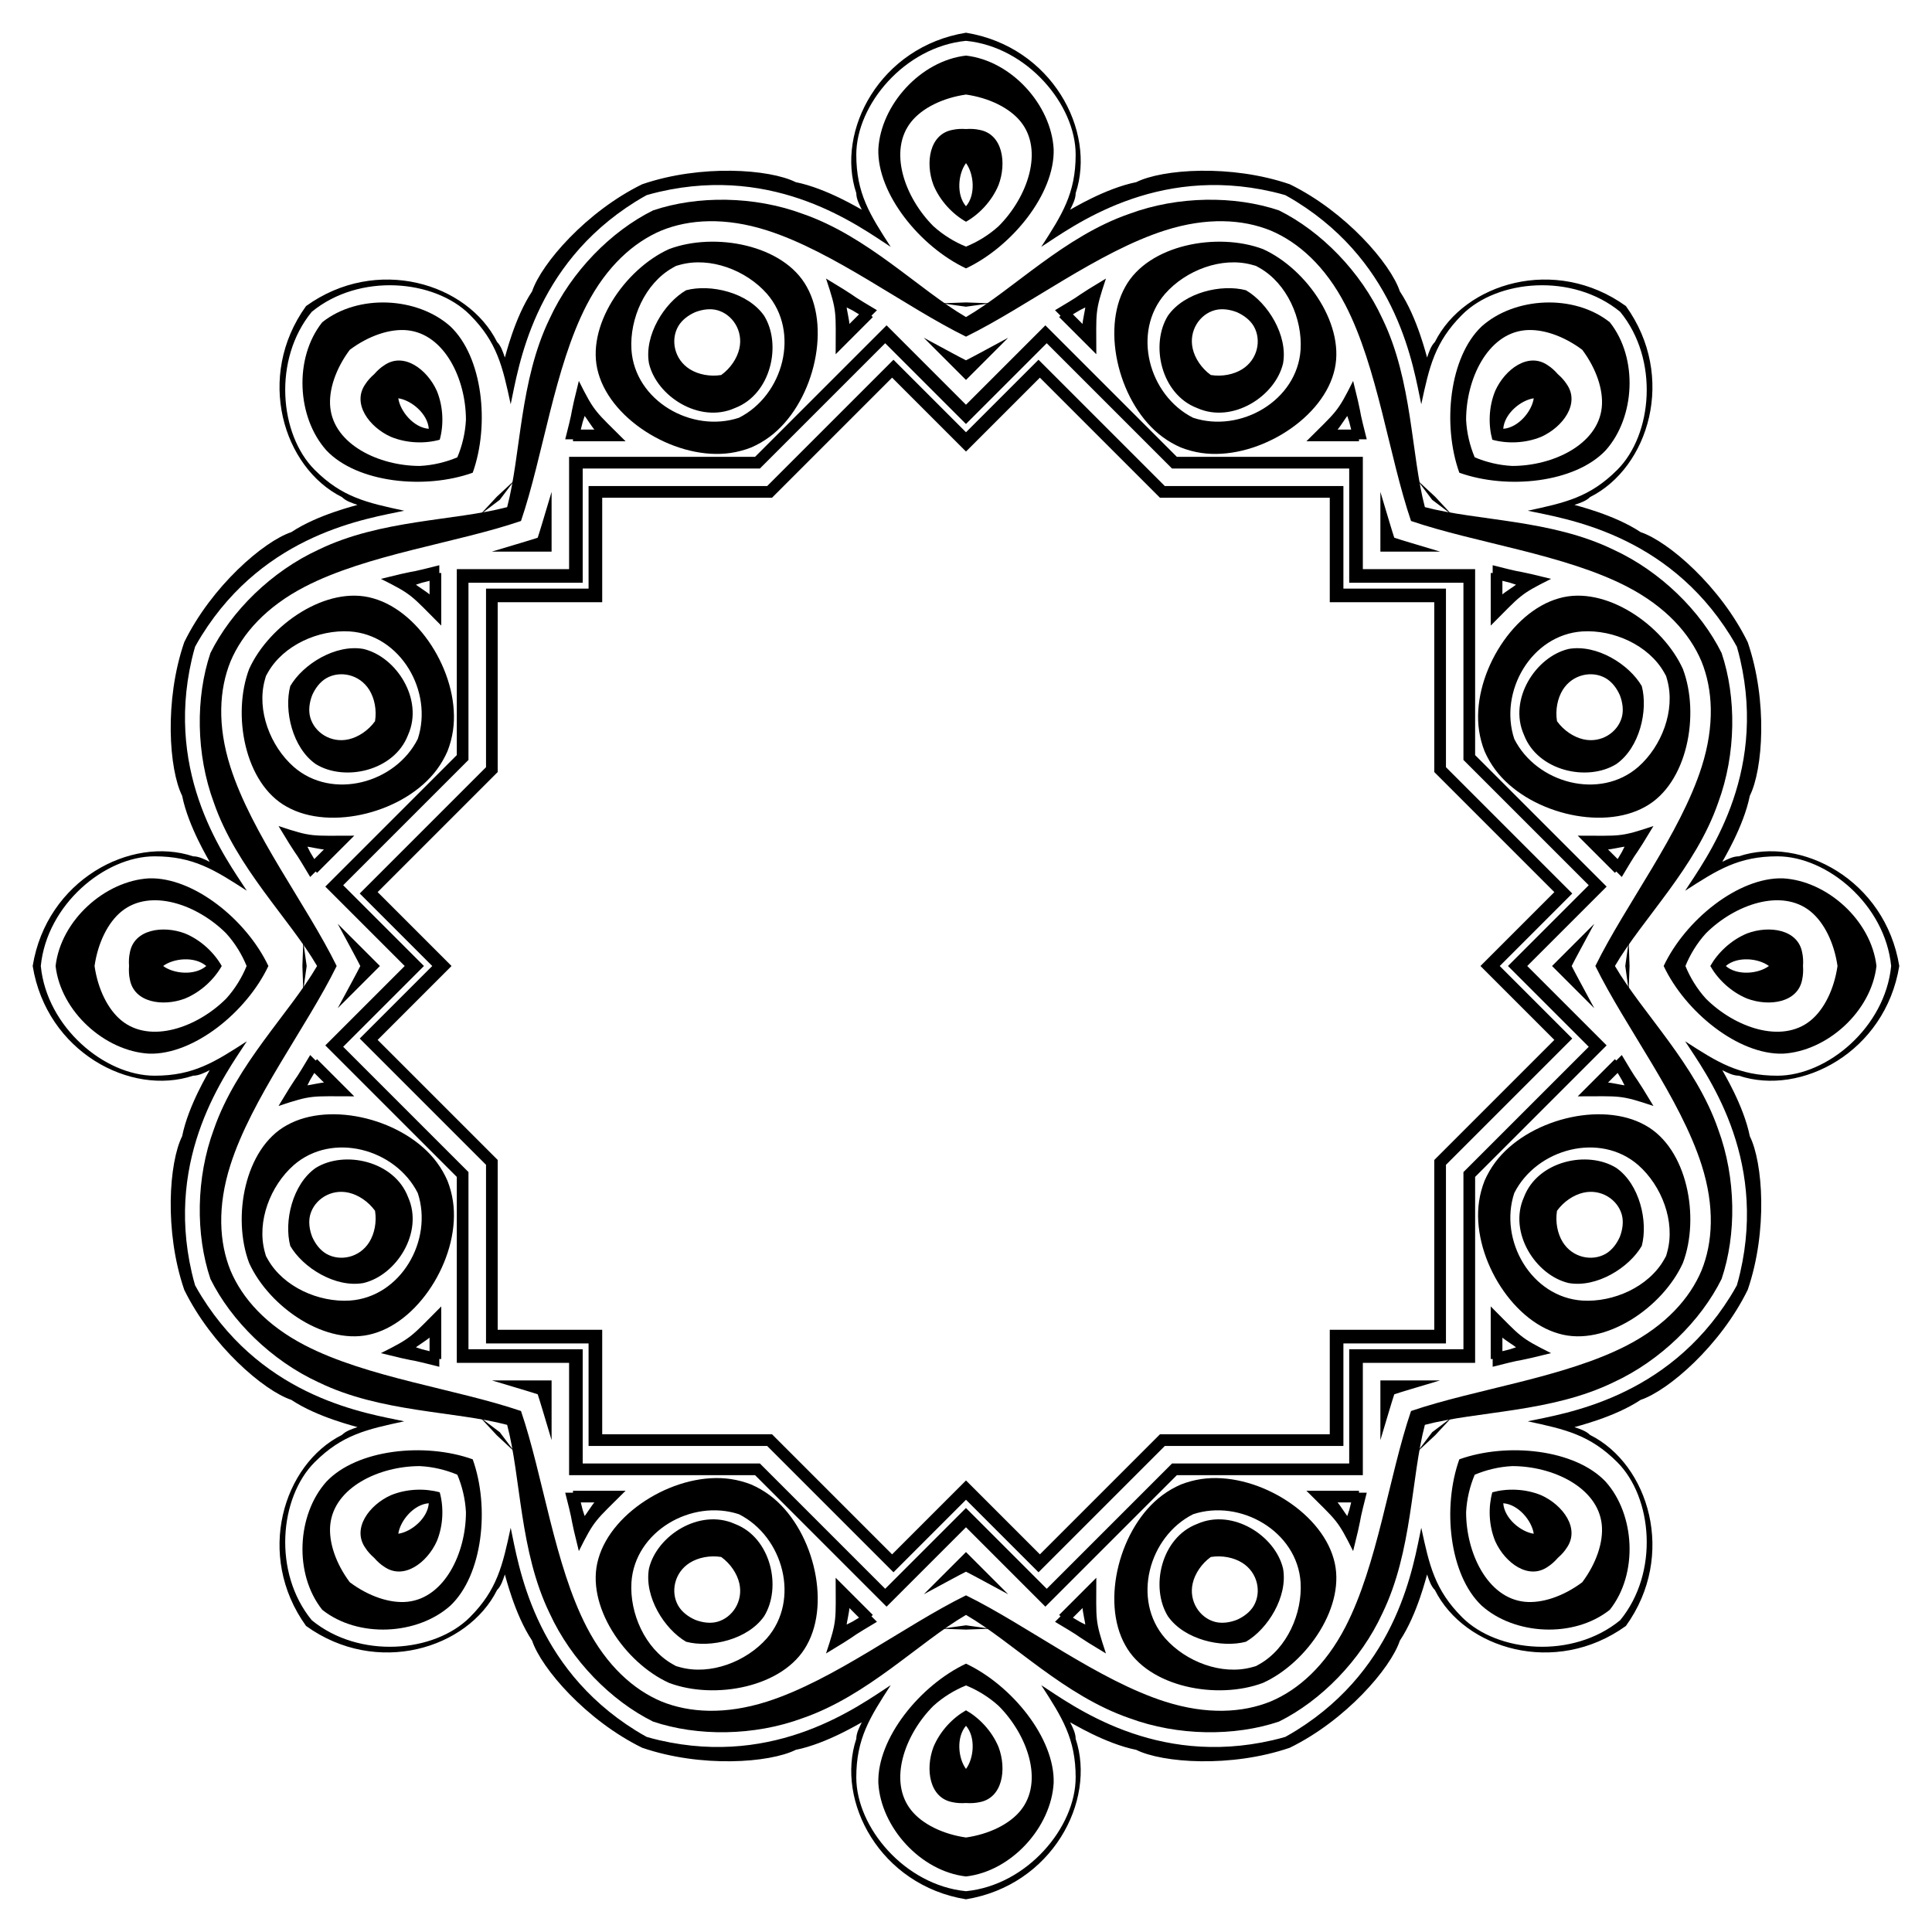 <?xml version="1.0" encoding="UTF-8"?>
<!DOCTYPE svg  PUBLIC '-//W3C//DTD SVG 1.1//EN'  'http://www.w3.org/Graphics/SVG/1.1/DTD/svg11.dtd'>
<svg enable-background="new 0 0 1656.098 1656.098" version="1.1" viewBox="0 0 1656.1 1656.1" xml:space="preserve" xmlns="http://www.w3.org/2000/svg">

	<path d="m1105.6 157.95c47.867 23.416 86.427 68.041 94.344 91.792 15.117 22.676 22.901 55.815 23.365 56.743 1.669-5.007 3.338-10.014 6.676-13.351 25.211-50.421 103.22-74.359 163.74-30.769 43.59 60.517 19.652 138.53-30.769 163.74-3.338 3.338-8.345 5.007-13.351 6.676 0.928 0.464 34.067 8.247 56.743 23.365 23.75 7.917 68.375 46.477 91.792 94.344 17.289 50.405 13.001 109.23 1.805 131.62-5.345 26.724-23.274 55.661-23.602 56.645 4.72-2.36 9.441-4.72 14.161-4.72 53.48-17.827 125.57 20.407 137.54 94.022-11.969 73.615-84.056 111.85-137.54 94.022-4.72 0-9.441-2.36-14.161-4.72 0.328 0.984 18.257 29.921 23.602 56.645 11.196 22.392 15.484 81.213-1.805 131.62-23.417 47.867-68.041 86.427-91.792 94.344-22.676 15.117-55.815 22.901-56.743 23.365 5.007 1.669 10.014 3.338 13.351 6.676 50.421 25.211 74.359 103.22 30.769 163.74-60.517 43.59-138.53 19.652-163.74-30.769-3.338-3.338-5.007-8.345-6.676-13.351-0.464 0.928-8.247 34.067-23.365 56.743-7.917 23.75-46.477 68.375-94.344 91.792-50.405 17.289-109.23 13.001-131.62 1.805-26.724-5.345-55.66-23.274-56.645-23.602 2.36 4.72 4.72 9.441 4.72 14.161 17.827 53.48-20.407 125.57-94.022 137.54-73.615-11.969-111.85-84.056-94.022-137.54 0-4.72 2.36-9.441 4.72-14.161-0.984 0.328-29.921 18.257-56.645 23.602-22.392 11.196-81.213 15.484-131.62-1.805-47.867-23.417-86.427-68.041-94.344-91.792-15.117-22.676-22.901-55.815-23.365-56.743-1.669 5.007-3.338 10.014-6.676 13.351-25.211 50.421-103.22 74.359-163.74 30.769-43.59-60.517-19.652-138.53 30.769-163.74 3.338-3.338 8.345-5.007 13.351-6.676-0.928-0.464-34.067-8.247-56.743-23.365-23.75-7.917-68.375-46.477-91.792-94.344-17.289-50.405-13.001-109.23-1.805-131.62 5.345-26.724 23.274-55.66 23.602-56.645-4.72 2.36-9.441 4.72-14.161 4.72-53.48 17.827-125.57-20.407-137.54-94.022 11.969-73.615 84.056-111.85 137.54-94.022 4.72 0 9.441 2.36 14.161 4.72-0.328-0.984-18.257-29.921-23.602-56.645-11.196-22.392-15.484-81.213 1.805-131.62 23.416-47.867 68.041-86.427 91.792-94.344 22.676-15.117 55.815-22.901 56.743-23.365-5.007-1.669-10.014-3.338-13.351-6.676-50.421-25.211-74.359-103.22-30.769-163.74 60.517-43.59 138.53-19.652 163.74 30.769 3.338 3.338 5.007 8.345 6.676 13.351 0.464-0.928 8.247-34.067 23.365-56.743 7.917-23.75 46.477-68.375 94.344-91.792 50.405-17.289 109.23-13.001 131.62-1.805 26.724 5.345 55.661 23.274 56.645 23.602-2.36-4.72-4.72-9.441-4.72-14.161-17.827-53.48 20.407-125.57 94.022-137.54 73.615 11.969 111.85 84.056 94.022 137.54 0 4.72-2.36 9.441-4.72 14.161 0.984-0.328 29.921-18.257 56.645-23.602 22.392-11.196 81.213-15.484 131.62 1.805zm283.21 109.33c-40.806-33.481-105.18-27.789-135.46 2.491-23.519 23.519-28.153 44.596-35.047 76.77-6.759-31.542-19.127-118.76-106.81-173.57-3.254-2.034-6.505-3.936-9.75-5.706-3.546-1.044-7.19-1.997-10.929-2.86-100.75-23.251-171.18 29.68-198.26 47.204 17.875-27.626 29.503-45.806 29.503-79.067 0-42.823-41.493-92.366-94.022-97.545-52.529 5.179-94.022 54.722-94.022 97.545 0 33.261 11.627 51.441 29.503 79.067-27.082-17.524-97.504-70.455-198.26-47.204-3.739 0.863-7.383 1.816-10.929 2.86-3.246 1.769-6.496 3.672-9.75 5.706-87.684 54.803-100.05 142.03-106.81 173.57-6.894-32.174-11.528-53.251-35.047-76.77-30.281-30.281-94.653-35.973-135.46-2.491-33.481 40.806-27.789 105.18 2.491 135.46 23.519 23.519 44.596 28.153 76.77 35.047-31.542 6.759-118.76 19.127-173.57 106.81-2.034 3.254-3.936 6.504-5.706 9.75-1.044 3.546-1.997 7.19-2.86 10.929-23.251 100.75 29.68 171.18 47.204 198.26-27.626-17.875-45.806-29.503-79.067-29.503-42.823 0-92.366 41.493-97.545 94.022 5.179 52.529 54.722 94.022 97.545 94.022 33.261 0 51.441-11.627 79.067-29.503-17.524 27.082-70.455 97.504-47.204 198.26 0.863 3.739 1.816 7.383 2.86 10.929 1.769 3.246 3.672 6.496 5.706 9.75 54.803 87.684 142.03 100.05 173.57 106.81-32.174 6.894-53.251 11.528-76.77 35.047-30.281 30.281-35.973 94.653-2.491 135.46 40.806 33.481 105.18 27.789 135.46-2.491 23.519-23.519 28.153-44.596 35.047-76.77 6.759 31.542 19.127 118.76 106.81 173.57 3.254 2.034 6.504 3.936 9.75 5.706 3.546 1.044 7.19 1.997 10.929 2.86 100.75 23.251 171.18-29.68 198.26-47.204-17.875 27.626-29.503 45.806-29.503 79.067 0 42.823 41.493 92.366 94.022 97.545 52.529-5.179 94.022-54.722 94.022-97.545 0-33.261-11.627-51.441-29.503-79.067 27.082 17.524 97.504 70.455 198.26 47.204 3.739-0.863 7.383-1.816 10.929-2.86 3.246-1.769 6.496-3.672 9.75-5.706 87.684-54.803 100.05-142.03 106.81-173.57 6.894 32.174 11.528 53.251 35.047 76.77 30.281 30.281 94.653 35.973 135.46 2.491 33.481-40.806 27.789-105.18-2.491-135.46-23.519-23.519-44.596-28.153-76.77-35.047 31.542-6.759 118.76-19.127 173.57-106.81 2.034-3.254 3.936-6.505 5.706-9.75 1.044-3.546 1.997-7.19 2.86-10.929 23.251-100.75-29.68-171.18-47.204-198.26 27.626 17.875 45.806 29.503 79.067 29.503 42.823 0 92.366-41.493 97.545-94.022-5.179-52.529-54.722-94.022-97.545-94.022-33.261 0-51.441 11.627-79.067 29.503 17.524-27.082 70.455-97.504 47.204-198.26-0.863-3.739-1.816-7.383-2.86-10.929-1.769-3.246-3.672-6.496-5.706-9.75-54.803-87.684-142.03-100.05-173.57-106.81 32.174-6.894 53.251-11.528 76.77-35.047 30.28-30.281 35.972-94.654 2.491-135.46zm-205.55 205.55v-51.191c6.869 22.895 9.758 32.836 11.909 39.282 6.446 2.151 16.386 5.04 39.281 11.909h-51.19zm147.14 355.22 36.197-36.197c-11.333 21.046-16.318 30.118-19.355 36.197 3.037 6.079 8.023 15.151 19.355 36.197l-36.197-36.197zm-147.14 355.22h51.191c-22.896 6.869-32.836 9.758-39.281 11.909-2.151 6.446-5.041 16.386-11.909 39.281-1e-3 -2.12-1e-3 -24.781-1e-3 -51.19zm-355.22 147.14 36.197 36.197c-21.046-11.333-30.118-16.318-36.197-19.355-6.079 3.037-15.151 8.023-36.197 19.355l36.197-36.197zm-355.22-147.14v51.191c-6.869-22.896-9.758-32.836-11.909-39.281-6.446-2.151-16.386-5.041-39.282-11.909 2.121-1e-3 24.782-1e-3 51.191-1e-3zm-147.14-355.22-36.197 36.197c11.333-21.046 16.318-30.118 19.355-36.197-3.037-6.079-8.023-15.151-19.355-36.197l36.197 36.197zm147.14-355.22h-51.191c22.895-6.869 32.836-9.758 39.282-11.909 2.151-6.446 5.04-16.386 11.909-39.282v51.191zm355.22-147.14-36.197-36.197c21.046 11.333 30.118 16.318 36.197 19.355 6.079-3.037 15.151-8.023 36.197-19.355l-36.197 36.197zm318.5 42.541h11.682c-2.049-8.196-1.288-5.532-3.338-11.682-0.734 0.734-6.659 9.997-8.344 11.682zm-418.43-90.539 8.261-8.261c-7.245-4.347-4.823-3.001-10.621-5.901 0 1.04 2.36 11.779 2.36 14.162zm-359.89 231.85v-11.682c-8.196 2.049-5.532 1.288-11.682 3.338 0.734 0.734 9.997 6.659 11.682 8.344zm-90.539 418.43-8.261-8.261c-4.347 7.245-3.001 4.823-5.901 10.621 1.04 0 11.779-2.36 14.162-2.36zm231.85 359.89h-11.682c2.049 8.196 1.288 5.532 3.338 11.682 0.734-0.734 6.659-9.997 8.344-11.682zm418.43 90.539-8.261 8.261c7.245 4.347 4.823 3.001 10.621 5.901 0-1.04-2.36-11.779-2.36-14.162zm359.89-231.85v11.682c8.196-2.049 5.532-1.288 11.682-3.338-0.734-0.734-9.997-6.659-11.682-8.344zm90.539-418.43 8.261 8.261c4.347-7.245 3.001-4.823 5.901-10.621-1.04 0-11.779 2.36-14.162 2.36zm-78.856-226.92c-6.15-2.05-3.486-1.289-11.682-3.338v11.682c1.684-1.684 10.947-7.609 11.682-8.344zm-369.22-237.67c-5.798 2.899-3.376 1.554-10.621 5.901l8.261 8.261c0-2.384 2.36-13.123 2.36-14.162zm-429.13 93.017c-2.05 6.15-1.289 3.486-3.338 11.682h11.682c-1.684-1.684-7.609-10.947-8.344-11.682zm-237.67 369.22c2.899 5.798 1.554 3.376 5.901 10.621l8.261-8.261c-2.384 0-13.123-2.36-14.162-2.36zm93.017 429.13c6.15 2.05 3.486 1.289 11.682 3.338v-11.682c-1.684 1.684-10.947 7.609-11.682 8.344zm369.22 237.67c5.798-2.899 3.376-1.554 10.621-5.901l-8.261-8.261c0 2.384-2.36 13.123-2.36 14.162zm429.13-93.017c2.05-6.15 1.289-3.486 3.338-11.682h-11.682c1.684 1.684 7.609 10.947 8.344 11.682zm237.67-369.22c-2.899-5.798-1.554-3.376-5.901-10.621l-8.261 8.261c2.384 0 13.123 2.36 14.162 2.36zm-227.65-552.08h-45.061c26.332-26.332 26.332-24.293 40.054-51.736 7.841 31.363 5.078 23.649 8.344 36.716 1.208 4.831 2.13 8.52 3.338 13.351h-6.676v1.669h1e-3zm-416.72-106.45-31.863 31.863c0-37.239 1.442-35.797-8.261-64.906 27.721 16.633 20.313 13.132 31.863 20.062 4.27 2.562 7.531 4.518 11.801 7.081l-4.72 4.72 1.18 1.18zm-369.94 219.39v45.061c-26.332-26.332-24.293-26.332-51.736-40.054 31.363-7.841 23.649-5.078 36.716-8.345 4.831-1.208 8.52-2.13 13.351-3.338v6.676h1.669zm-106.45 416.72 31.863 31.863c-37.239 0-35.797-1.442-64.906 8.261 16.633-27.721 13.132-20.313 20.062-31.863 2.562-4.27 4.518-7.531 7.081-11.801l4.72 4.72 1.18-1.18zm219.39 369.94h45.061c-26.332 26.332-26.332 24.293-40.054 51.736-7.841-31.363-5.078-23.649-8.345-36.716-1.208-4.831-2.13-8.52-3.338-13.351h6.676v-1.669zm416.72 106.45 31.863-31.863c0 37.239-1.442 35.797 8.261 64.906-27.721-16.633-20.313-13.132-31.863-20.062-4.27-2.562-7.531-4.518-11.801-7.081l4.72-4.72-1.18-1.18zm369.94-219.39v-45.061c26.332 26.332 24.293 26.332 51.736 40.054-31.363 7.841-23.649 5.078-36.716 8.344-4.831 1.208-8.52 2.13-13.351 3.338v-6.676h-1.669v1e-3zm106.45-416.72-31.863-31.863c37.239 0 35.797 1.442 64.906-8.261-16.633 27.721-13.132 20.313-20.062 31.863-2.562 4.27-4.518 7.531-7.081 11.801l-4.72-4.72-1.18 1.18zm-104.78-257v-6.676c4.831 1.208 8.52 2.13 13.351 3.338 13.067 3.267 5.353 0.504 36.716 8.345-27.444 13.722-25.404 13.722-51.736 40.054v-45.061h1.669zm-370.43-220.57-4.72-4.72c4.27-2.562 7.531-4.518 11.801-7.081 11.55-6.93 4.141-3.429 31.863-20.062-9.703 29.109-8.261 27.666-8.261 64.906l-31.863-31.863 1.18-1.18zm-417.9 105.96h-6.676c1.208-4.831 2.13-8.52 3.338-13.351 3.267-13.067 0.504-5.353 8.345-36.716 13.722 27.444 13.722 25.404 40.054 51.736h-45.061v-1.669zm-220.57 370.43-4.72 4.72c-2.562-4.27-4.518-7.531-7.081-11.801-6.93-11.55-3.429-4.141-20.062-31.863 29.109 9.703 27.666 8.261 64.906 8.261l-31.863 31.863-1.18-1.18zm105.96 417.9v6.676c-4.831-1.208-8.52-2.13-13.351-3.338-13.067-3.267-5.353-0.504-36.716-8.344 27.444-13.722 25.404-13.722 51.736-40.054v45.061h-1.669v-1e-3zm370.43 220.57 4.72 4.72c-4.27 2.562-7.531 4.518-11.801 7.081-11.55 6.93-4.141 3.429-31.863 20.062 9.703-29.109 8.261-27.666 8.261-64.906l31.863 31.863-1.18 1.18zm417.9-105.96h6.676c-1.208 4.831-2.13 8.52-3.338 13.351-3.267 13.067-0.504 5.353-8.344 36.716-13.722-27.444-13.722-25.404-40.054-51.736h45.061v1.669h-1e-3zm220.57-370.43 4.72-4.72c2.562 4.27 4.518 7.531 7.081 11.801 6.93 11.55 3.429 4.141 20.062 31.863-29.109-9.703-27.666-8.261-64.906-8.261l31.863-31.863 1.18 1.18zm-157.82-480.66c-3.895-5.168-8.102-10.762-12.687-16.807 5.655 5.236 10.721 9.956 15.281 14.214 4.258 4.559 8.978 9.625 14.214 15.281-6.046-4.587-11.64-8.794-16.808-12.688zm165.53 399.62c0.901-6.408 1.881-13.339 2.913-20.856 0.296 7.702 0.541 14.621 0.754 20.856-0.213 6.234-0.458 13.154-0.754 20.856-1.032-7.517-2.013-14.448-2.913-20.856zm-165.53 399.62c5.168-3.895 10.762-8.102 16.807-12.687-5.236 5.655-9.956 10.721-14.214 15.281-4.559 4.258-9.625 8.978-15.281 14.214 4.587-6.046 8.794-11.64 12.688-16.808zm-399.62 165.53c6.408 0.901 13.339 1.881 20.856 2.913-7.702 0.296-14.621 0.541-20.856 0.754-6.234-0.213-13.154-0.458-20.856-0.754 7.517-1.032 14.448-2.013 20.856-2.913zm-399.62-165.53c3.894 5.168 8.102 10.762 12.687 16.807-5.655-5.236-10.721-9.956-15.281-14.214-4.258-4.559-8.978-9.625-14.214-15.281 6.046 4.587 11.64 8.794 16.808 12.688zm-165.53-399.62c-0.901 6.408-1.882 13.339-2.913 20.856-0.296-7.702-0.541-14.621-0.754-20.856 0.213-6.234 0.458-13.154 0.754-20.856 1.031 7.517 2.012 14.448 2.913 20.856zm165.53-399.62c-5.168 3.894-10.762 8.102-16.807 12.687 5.236-5.655 9.956-10.721 14.214-15.281 4.559-4.258 9.625-8.978 15.281-14.214-4.587 6.046-8.794 11.64-12.688 16.808zm399.62-165.53c-6.408-0.901-13.339-1.882-20.856-2.913 7.702-0.296 14.621-0.541 20.856-0.754 6.234 0.213 13.154 0.458 20.856 0.754-7.517 1.031-14.448 2.012-20.856 2.913z"/>
	<path d="m1008.8 391.6h159.42v96.251h96.251v159.42l112.72 112.72-68.06 68.06 68.06 68.06-112.72 112.72v159.42h-96.251v96.251h-159.42l-112.72 112.72-68.06-68.06-68.06 68.06-112.72-112.72h-159.42v-96.251h-96.251v-159.42l-112.72-112.72 68.06-68.06-68.06-68.06 112.72-112.72v-159.42h96.251v-96.251h159.42l112.72-112.72 68.06 68.06 68.06-68.06 112.72 112.72zm147.73 107.93v-97.92h-151.88l-107.4-107.4-69.24 69.24-69.24-69.24-107.4 107.4h-151.88v97.92h-97.92v151.88l-107.4 107.4 69.24 69.24-69.24 69.24 107.4 107.4v151.88h97.92v97.92h151.88l107.4 107.4 69.24-69.24 69.24 69.24 107.4-107.4h151.88v-97.92h97.92v-151.88l107.4-107.4-69.24-69.24 69.24-69.24-107.4-107.4v-151.88h-97.92z"/>
	<path d="m1575.1 828.05c-2.876-19.87-11.437-37.316-23.175-46.818-24.782-20.062-64.906-5.901-89.688 18.882-7.646 8.451-13.509 18.138-17.493 27.937 3.984 9.798 9.847 19.485 17.493 27.936 24.782 24.782 64.906 38.943 89.688 18.882 11.738-9.503 20.299-26.949 23.175-46.819zm-58.802 0c-8.973-6.715-27.101-8.525-36.964 0 9.863 8.525 27.991 6.715 36.964 0zm-50.226 0c6.21-11.007 17.422-22.112 31.567-27.937 18.882-7.081 43.664-3.54 47.204 16.521 0.761 3.424 0.97 7.276 0.691 11.415 0.279 4.139 0.07 7.991-0.691 11.415-3.54 20.062-28.322 23.602-47.204 16.521-14.145-5.823-25.357-16.928-31.567-27.935zm-39.992 0c18.674-39.493 64.055-76.232 102.24-75.141 37.848 2.103 75.695 36.05 80.167 75.141-4.472 39.091-42.32 73.038-80.167 75.141-38.189 1.091-83.569-35.648-102.24-75.141z"/>
	<path d="m1356.3 1356.3c12.017-16.084 18.299-34.473 16.718-49.493-3.338-31.709-41.723-50.068-76.77-50.068-11.383 0.569-22.378 3.273-32.124 7.385-4.111 9.746-6.815 20.741-7.385 32.124 0 35.047 18.358 73.432 50.068 76.77 15.02 1.581 33.409-4.701 49.493-16.718zm-41.579-41.579c-1.597-11.093-13.135-25.191-26.137-26.137 0.946 13.002 15.044 24.54 26.137 26.137zm-35.515-35.515c12.175-3.392 27.955-3.316 42.076 2.567 18.358 8.345 33.378 28.372 21.696 45.061-1.883 2.959-4.459 5.831-7.583 8.56-2.729 3.123-5.602 5.7-8.56 7.583-16.689 11.682-36.716-3.338-45.061-21.696-5.884-14.12-5.96-29.9-2.568-42.075zm-28.279-28.279c41.13-14.721 99.198-8.61 125.43 19.164 25.276 28.249 28.034 79.016 3.554 109.82-30.803 24.479-81.57 21.721-109.82-3.554-27.775-26.232-33.885-84.299-19.164-125.43z"/>
	<path d="m828.05 1575.1c19.87-2.876 37.316-11.437 46.818-23.175 20.062-24.782 5.901-64.906-18.882-89.688-8.451-7.646-18.138-13.509-27.936-17.493-9.799 3.984-19.485 9.847-27.937 17.493-24.782 24.782-38.943 64.906-18.882 89.688 9.503 11.738 26.949 20.299 46.819 23.175zm0-58.802c6.715-8.973 8.525-27.101 0-36.964-8.525 9.863-6.715 27.991 0 36.964zm0-50.226c11.007 6.21 22.112 17.422 27.936 31.567 7.081 18.882 3.54 43.664-16.521 47.204-3.424 0.761-7.276 0.97-11.415 0.691-4.139 0.279-7.991 0.07-11.415-0.691-20.062-3.54-23.602-28.322-16.521-47.204 5.824-14.145 16.929-25.357 27.936-31.567zm0-39.992c39.493 18.674 76.232 64.055 75.141 102.24-2.103 37.848-36.05 75.695-75.141 80.167-39.091-4.472-73.038-42.32-75.141-80.167-1.091-38.189 35.648-83.569 75.141-102.24z"/>
	<path d="m299.84 1356.3c16.084 12.017 34.473 18.299 49.493 16.718 31.709-3.338 50.068-41.723 50.068-76.77-0.569-11.383-3.273-22.378-7.384-32.124-9.746-4.111-20.741-6.815-32.124-7.385-35.047 0-73.432 18.358-76.77 50.068-1.582 15.02 4.7 33.409 16.717 49.493zm41.579-41.579c11.093-1.597 25.191-13.135 26.138-26.137-13.003 0.946-24.541 15.044-26.138 26.137zm35.515-35.515c3.392 12.175 3.316 27.955-2.567 42.076-8.345 18.358-28.372 33.378-45.061 21.696-2.959-1.883-5.831-4.459-8.56-7.583-3.123-2.729-5.7-5.602-7.583-8.56-11.682-16.689 3.338-36.716 21.696-45.061 14.12-5.884 29.9-5.96 42.075-2.568zm28.279-28.279c14.721 41.13 8.611 99.198-19.164 125.43-28.249 25.276-79.016 28.034-109.82 3.554-24.479-30.803-21.721-81.57 3.554-109.82 26.232-27.775 84.299-33.885 125.43-19.164z"/>
	<path d="m81.044 828.05c2.876 19.87 11.437 37.316 23.175 46.818 24.782 20.062 64.906 5.901 89.688-18.882 7.646-8.451 13.509-18.138 17.493-27.936-3.985-9.799-9.847-19.485-17.493-27.937-24.782-24.782-64.906-38.943-89.688-18.882-11.738 9.503-20.299 26.949-23.175 46.819zm58.802 0c8.973 6.715 27.101 8.525 36.964 0-9.863-8.525-27.991-6.715-36.964 0zm50.226 0c-6.21 11.007-17.422 22.112-31.567 27.936-18.882 7.081-43.664 3.54-47.204-16.521-0.761-3.424-0.97-7.276-0.691-11.415-0.279-4.139-0.07-7.991 0.691-11.415 3.54-20.062 28.322-23.602 47.204-16.521 14.145 5.824 25.357 16.929 31.567 27.936zm39.992 0c-18.674 39.493-64.055 76.232-102.24 75.141-37.848-2.103-75.695-36.05-80.167-75.141 4.472-39.091 42.32-73.038 80.167-75.141 38.189-1.091 83.569 35.648 102.24 75.141z"/>
	<path d="m299.84 299.84c-12.017 16.084-18.299 34.473-16.718 49.493 3.338 31.709 41.723 50.068 76.77 50.068 11.383-0.569 22.378-3.273 32.124-7.384 4.111-9.746 6.815-20.741 7.384-32.124 0-35.047-18.358-73.432-50.068-76.77-15.019-1.582-33.408 4.7-49.492 16.717zm41.579 41.579c1.597 11.093 13.135 25.191 26.138 26.138-0.947-13.003-15.045-24.541-26.138-26.138zm35.515 35.515c-12.174 3.392-27.955 3.316-42.076-2.567-18.358-8.345-33.378-28.372-21.696-45.061 1.883-2.959 4.459-5.831 7.583-8.56 2.73-3.123 5.602-5.7 8.56-7.583 16.689-11.682 36.716 3.338 45.061 21.696 5.884 14.12 5.96 29.9 2.568 42.075zm28.279 28.279c-41.13 14.721-99.197 8.611-125.43-19.164-25.276-28.249-28.034-79.016-3.554-109.82 30.804-24.479 81.57-21.721 109.82 3.554 27.775 26.232 33.885 84.299 19.164 125.43z"/>
	<path d="m828.05 81.044c-19.87 2.876-37.316 11.437-46.818 23.175-20.062 24.782-5.901 64.906 18.882 89.688 8.451 7.646 18.138 13.509 27.937 17.493 9.798-3.985 19.485-9.847 27.936-17.493 24.782-24.782 38.943-64.906 18.882-89.688-9.503-11.738-26.949-20.299-46.819-23.175zm0 58.802c-6.715 8.973-8.525 27.101 0 36.964 8.525-9.863 6.715-27.991 0-36.964zm0 50.226c-11.007-6.21-22.112-17.422-27.937-31.567-7.081-18.882-3.54-43.664 16.521-47.204 3.424-0.761 7.276-0.97 11.415-0.691 4.139-0.279 7.991-0.07 11.415 0.691 20.062 3.54 23.602 28.322 16.521 47.204-5.823 14.145-16.928 25.357-27.935 31.567zm0 39.992c-39.493-18.674-76.232-64.055-75.141-102.24 2.103-37.848 36.05-75.695 75.141-80.167 39.091 4.472 73.038 42.32 75.141 80.167 1.091 38.189-35.648 83.569-75.141 102.24z"/>
	<path d="m1356.3 299.84c-16.084-12.017-34.473-18.299-49.493-16.718-31.709 3.338-50.068 41.723-50.068 76.77 0.569 11.383 3.273 22.378 7.385 32.124 9.746 4.111 20.741 6.815 32.124 7.384 35.047 0 73.432-18.358 76.77-50.068 1.581-15.019-4.701-33.408-16.718-49.492zm-41.579 41.579c-11.093 1.597-25.191 13.135-26.137 26.138 13.002-0.947 24.54-15.045 26.137-26.138zm-35.515 35.515c-3.392-12.174-3.316-27.955 2.567-42.076 8.345-18.358 28.372-33.378 45.061-21.696 2.959 1.883 5.831 4.459 8.56 7.583 3.123 2.73 5.7 5.602 7.583 8.56 11.682 16.689-3.338 36.716-21.696 45.061-14.12 5.884-29.9 5.96-42.075 2.568zm-28.279 28.279c-14.721-41.13-8.61-99.197 19.164-125.43 28.249-25.276 79.016-28.034 109.82-3.554 24.479 30.804 21.721 81.57-3.554 109.82-26.232 27.775-84.299 33.885-125.43 19.164z"/>
	<path d="m1068 248.79c18.651 10.856 36.093 38.584 31.838 62.696-6.676 28.372-43.392 51.736-73.432 38.385-0.077-0.036-0.153-0.072-0.23-0.109-0.08-0.028-0.16-0.057-0.24-0.085-30.683-11.801-40.124-54.285-24.782-79.067 14.041-20.058 45.982-27.332 66.846-21.82zm-479.87 0c20.864-5.512 52.805 1.761 66.846 21.82 15.341 24.782 5.901 67.266-24.782 79.067-0.08 0.029-0.16 0.057-0.24 0.085-0.077 0.037-0.153 0.073-0.23 0.109-30.041 13.351-66.757-10.013-73.432-38.385-4.255-24.111 13.187-51.84 31.838-62.696zm-339.32 339.32c10.856-18.651 38.584-36.093 62.696-31.838 28.372 6.676 51.736 43.392 38.385 73.432-0.036 0.077-0.072 0.153-0.109 0.23-0.028 0.08-0.057 0.16-0.085 0.24-11.801 30.683-54.285 40.123-79.067 24.782-20.058-14.041-27.332-45.982-21.82-66.846zm0 479.87c-5.512-20.864 1.761-52.805 21.82-66.846 24.782-15.341 67.266-5.901 79.067 24.782 0.029 0.08 0.057 0.16 0.085 0.24 0.037 0.077 0.073 0.153 0.109 0.23 13.351 30.041-10.013 66.757-38.385 73.432-24.111 4.256-51.84-13.187-62.696-31.838zm339.32 339.32c-18.651-10.856-36.093-38.584-31.838-62.696 6.676-28.372 43.392-51.736 73.432-38.385 0.077 0.036 0.153 0.073 0.23 0.109 0.08 0.028 0.16 0.057 0.24 0.085 30.683 11.801 40.123 54.285 24.782 79.067-14.041 20.058-45.982 27.332-66.846 21.82zm479.87 0c-20.864 5.512-52.805-1.761-66.846-21.82-15.341-24.782-5.901-67.266 24.782-79.067 0.08-0.029 0.16-0.057 0.24-0.085 0.077-0.037 0.153-0.073 0.23-0.109 30.041-13.351 66.757 10.014 73.432 38.385 4.256 24.112-13.187 51.84-31.838 62.696zm339.32-339.32c-10.856 18.651-38.584 36.093-62.696 31.838-28.372-6.676-51.736-43.392-38.385-73.432 0.036-0.077 0.073-0.153 0.109-0.23 0.028-0.08 0.057-0.16 0.085-0.24 11.801-30.683 54.285-40.124 79.067-24.782 20.058 14.041 27.332 45.982 21.82 66.846zm0-479.87c5.512 20.864-1.761 52.805-21.82 66.846-24.782 15.341-67.266 5.901-79.067-24.782-0.029-0.08-0.057-0.16-0.085-0.24-0.037-0.077-0.073-0.153-0.109-0.23-13.351-30.041 10.014-66.757 38.385-73.432 24.112-4.255 51.84 13.187 62.696 31.838zm-324.71-374.59c37.94 17.17 72.189 66.649 60.621 106.31-11.682 41.723-68.426 75.101-113.49 68.426-6.058-0.898-11.936-2.489-17.567-4.697-5.543-2.421-10.825-5.451-15.743-9.1-36.583-27.142-53.105-90.868-31.863-128.63 19.865-36.225 79.07-46.994 118.04-32.308zm-509.09 0c38.968-14.686 98.173-3.917 118.04 32.307 21.242 37.763 4.72 101.49-31.863 128.63-4.919 3.649-10.2 6.68-15.743 9.1-5.631 2.208-11.509 3.8-17.567 4.697-45.061 6.676-101.8-26.703-113.49-68.426-11.568-39.66 22.681-89.139 60.621-106.31zm-359.98 359.98c17.17-37.94 66.649-72.189 106.31-60.621 41.723 11.682 75.101 68.426 68.426 113.49-0.898 6.058-2.489 11.936-4.697 17.567-2.421 5.543-5.451 10.825-9.1 15.743-27.142 36.583-90.868 53.105-128.63 31.863-36.225-19.865-46.994-79.07-32.308-118.04zm0 509.09c-14.686-38.968-3.917-98.173 32.307-118.04 37.763-21.242 101.49-4.72 128.63 31.863 3.649 4.919 6.68 10.2 9.1 15.743 2.208 5.631 3.8 11.509 4.697 17.567 6.676 45.061-26.703 101.8-68.426 113.49-39.66 11.568-89.139-22.681-106.31-60.621zm359.98 359.98c-37.94-17.17-72.189-66.649-60.621-106.31 11.682-41.723 68.426-75.101 113.49-68.426 6.058 0.898 11.936 2.489 17.567 4.697 5.543 2.421 10.825 5.451 15.743 9.1 36.583 27.142 53.105 90.868 31.863 128.63-19.865 36.225-79.07 46.994-118.04 32.308zm509.09 0c-38.968 14.686-98.173 3.917-118.04-32.307-21.242-37.763-4.72-101.49 31.863-128.63 4.919-3.649 10.2-6.68 15.743-9.1 5.631-2.208 11.509-3.8 17.567-4.697 45.061-6.676 101.8 26.703 113.49 68.426 11.568 39.66-22.681 89.139-60.621 106.31zm359.98-359.98c-17.17 37.94-66.649 72.189-106.31 60.621-41.723-11.682-75.101-68.426-68.426-113.49 0.898-6.058 2.489-11.936 4.697-17.567 2.421-5.543 5.451-10.825 9.1-15.743 27.142-36.583 90.868-53.105 128.63-31.863 36.225 19.865 46.994 79.07 32.308 118.04zm0-509.09c14.686 38.968 3.917 98.173-32.307 118.04-37.763 21.242-101.49 4.72-128.63-31.863-3.649-4.919-6.68-10.2-9.1-15.743-2.208-5.631-3.8-11.509-4.697-17.567-6.676-45.061 26.703-101.8 68.426-113.49 39.66-11.568 89.139 22.681 106.31 60.621zm-346.25-393.14c35.899 17.783 70.083 52.414 88.61 92.737 25.886 53.21 24.509 116.33 36.447 161.61 45.274 11.938 108.4 10.561 161.61 36.447 40.324 18.527 74.954 52.711 92.737 88.61 12.81 37.959 12.494 86.618-2.918 128.23-19.321 55.93-64.93 99.591-88.502 140.05 23.572 40.455 69.181 84.117 88.502 140.05 15.412 41.614 15.728 90.273 2.918 128.23-17.783 35.899-52.413 70.083-92.737 88.61-53.21 25.886-116.33 24.509-161.61 36.447-11.938 45.274-10.561 108.4-36.447 161.61-18.527 40.324-52.711 74.954-88.61 92.737-37.959 12.81-86.618 12.494-128.23-2.918-55.93-19.321-99.591-64.93-140.05-88.502-40.455 23.572-84.117 69.181-140.05 88.502-41.614 15.412-90.273 15.728-128.23 2.918-35.899-17.783-70.083-52.413-88.61-92.737-25.886-53.21-24.509-116.33-36.447-161.61-45.274-11.938-108.4-10.561-161.61-36.447-40.324-18.527-74.954-52.711-92.737-88.61-12.81-37.959-12.494-86.618 2.918-128.23 19.321-55.93 64.93-99.591 88.502-140.05-23.572-40.455-69.181-84.117-88.502-140.05-15.413-41.614-15.728-90.273-2.918-128.23 17.783-35.899 52.414-70.083 92.737-88.61 53.21-25.886 116.33-24.509 161.61-36.447 11.938-45.274 10.561-108.4 36.447-161.61 18.527-40.324 52.711-74.954 88.61-92.737 37.959-12.81 86.618-12.494 128.23 2.918 55.93 19.321 99.591 64.93 140.05 88.502 40.455-23.572 84.117-69.181 140.05-88.502 41.614-15.412 90.273-15.728 128.23-2.918zm113.19 266.22c-18.937-55.528-28.616-131.66-56.287-185.16-17.153-33.162-40.156-53.717-64.047-63.803-24.025-9.761-54.825-11.492-90.403-0.172-57.394 18.262-118.08 65.253-170.73 91.127-52.654-25.874-113.34-72.865-170.73-91.127-35.578-11.32-66.378-9.589-90.403 0.172-23.89 10.086-46.894 30.641-64.046 63.803-27.671 53.497-37.35 129.63-56.287 185.16-55.528 18.937-131.66 28.616-185.16 56.287-33.162 17.153-53.717 40.156-63.803 64.046-9.761 24.025-11.492 54.825-0.172 90.403 18.262 57.394 65.253 118.08 91.127 170.73-25.874 52.654-72.865 113.34-91.127 170.73-11.32 35.578-9.589 66.378 0.172 90.403 10.086 23.89 30.641 46.894 63.803 64.047 53.497 27.671 129.63 37.35 185.16 56.287 18.937 55.528 28.616 131.66 56.287 185.16 17.153 33.162 40.156 53.717 64.046 63.803 24.025 9.761 54.825 11.492 90.403 0.172 57.394-18.262 118.08-65.253 170.73-91.127 52.654 25.874 113.34 72.865 170.73 91.127 35.578 11.32 66.378 9.589 90.403-0.172 23.89-10.086 46.894-30.641 64.047-63.803 27.671-53.497 37.35-129.63 56.287-185.16 55.528-18.937 131.66-28.616 185.16-56.287 33.162-17.153 53.717-40.156 63.803-64.047 9.761-24.025 11.492-54.825 0.172-90.403-18.262-57.394-65.253-118.08-91.127-170.73 25.874-52.654 72.865-113.34 91.127-170.73 11.32-35.578 9.589-66.378-0.172-90.403-10.086-23.89-30.641-46.894-63.803-64.046-53.497-27.671-129.63-37.35-185.16-56.287zm-186.81-88.478c40.486 13.374 89.223-14.602 92.136-58.296 1.669-26.703-11.682-56.743-35.047-70.095-1.036-0.637-2.094-1.229-3.172-1.776-1.149-0.376-2.316-0.706-3.499-0.987-25.962-7.081-56.645 4.72-74.346 24.782-28.837 32.956-14.157 87.201 23.928 106.37zm-389.31 0c38.085-19.171 52.765-73.415 23.928-106.37-17.702-20.062-48.384-31.863-74.346-24.782-1.183 0.282-2.35 0.612-3.499 0.987-1.078 0.547-2.137 1.139-3.172 1.776-23.365 13.351-36.716 43.392-35.047 70.095 2.912 43.694 51.65 71.67 92.136 58.296zm-275.29 275.29c13.374-40.486-14.602-89.223-58.296-92.136-26.703-1.669-56.743 11.682-70.095 35.047-0.637 1.036-1.229 2.094-1.776 3.172-0.376 1.149-0.706 2.316-0.987 3.499-7.081 25.962 4.72 56.645 24.782 74.346 32.956 28.837 87.201 14.157 106.37-23.928zm0 389.31c-19.171-38.085-73.415-52.765-106.37-23.928-20.062 17.702-31.863 48.384-24.782 74.346 0.282 1.183 0.612 2.35 0.987 3.499 0.547 1.078 1.139 2.137 1.776 3.172 13.351 23.365 43.392 36.716 70.095 35.047 43.694-2.912 71.67-51.65 58.296-92.136zm275.29 275.29c-40.486-13.374-89.223 14.602-92.136 58.296-1.669 26.703 11.682 56.743 35.047 70.095 1.036 0.637 2.094 1.229 3.172 1.776 1.149 0.376 2.316 0.706 3.499 0.987 25.962 7.081 56.645-4.72 74.346-24.782 28.837-32.957 14.157-87.202-23.928-106.37zm389.31 0c-38.085 19.171-52.765 73.416-23.928 106.37 17.702 20.062 48.384 31.863 74.346 24.782 1.183-0.282 2.35-0.612 3.499-0.987 1.078-0.547 2.137-1.139 3.172-1.776 23.365-13.351 36.716-43.392 35.047-70.095-2.912-43.695-51.65-71.671-92.136-58.296zm275.29-275.29c-13.374 40.486 14.602 89.223 58.296 92.136 26.703 1.669 56.743-11.682 70.095-35.047 0.637-1.036 1.229-2.094 1.776-3.172 0.376-1.149 0.706-2.316 0.987-3.499 7.081-25.962-4.72-56.645-24.782-74.346-32.957-28.837-87.202-14.157-106.37 23.928zm0-389.31c19.171 38.085 73.416 52.765 106.37 23.928 20.062-17.702 31.863-48.384 24.782-74.346-0.282-1.183-0.612-2.35-0.987-3.499-0.547-1.078-1.139-2.137-1.776-3.172-13.351-23.365-43.392-36.716-70.095-35.047-43.695 2.912-71.671 51.65-58.296 92.136zm-260.11-311.93c9.786 1.569 19.764-0.508 26.89-4.961 13.351-8.345 16.689-25.034 10.013-36.716-3.113-5.448-8.659-9.577-14.588-12.195-6.044-2.34-12.885-3.343-18.939-1.692-12.981 3.54-22.422 17.702-18.882 33.043 1.89 8.187 7.477 16.71 15.506 22.521zm-419.67 0c8.029-5.81 13.616-14.334 15.506-22.522 3.54-15.341-5.901-29.503-18.882-33.043-6.054-1.651-12.895-0.648-18.939 1.692-5.929 2.619-11.475 6.747-14.588 12.195-6.676 11.682-3.338 28.372 10.013 36.716 7.127 4.454 17.105 6.531 26.89 4.962zm-296.75 296.75c1.569-9.786-0.508-19.764-4.961-26.89-8.345-13.351-25.034-16.689-36.716-10.013-5.448 3.113-9.577 8.659-12.195 14.588-2.34 6.044-3.343 12.885-1.692 18.939 3.54 12.981 17.702 22.422 33.043 18.882 8.187-1.889 16.71-7.477 22.521-15.506zm0 419.67c-5.81-8.029-14.334-13.616-22.522-15.506-15.341-3.54-29.503 5.9-33.043 18.882-1.651 6.054-0.648 12.895 1.692 18.939 2.619 5.929 6.747 11.475 12.195 14.588 11.682 6.676 28.372 3.338 36.716-10.013 4.454-7.127 6.531-17.105 4.962-26.89zm296.75 296.75c-9.786-1.569-19.764 0.508-26.89 4.961-13.351 8.345-16.689 25.034-10.013 36.716 3.113 5.448 8.659 9.577 14.588 12.195 6.044 2.34 12.885 3.343 18.939 1.692 12.981-3.54 22.422-17.702 18.882-33.043-1.889-8.186-7.477-16.71-15.506-22.521zm419.67 0c-8.029 5.81-13.616 14.334-15.506 22.522-3.54 15.341 5.9 29.503 18.882 33.043 6.054 1.651 12.895 0.648 18.939-1.692 5.929-2.619 11.475-6.747 14.588-12.195 6.676-11.682 3.338-28.372-10.013-36.716-7.127-4.454-17.105-6.53-26.89-4.962zm296.75-296.75c-1.569 9.786 0.508 19.764 4.961 26.89 8.345 13.351 25.034 16.689 36.716 10.013 5.448-3.113 9.577-8.659 12.195-14.588 2.34-6.044 3.343-12.885 1.692-18.939-3.54-12.981-17.702-22.422-33.043-18.882-8.186 1.89-16.71 7.477-22.521 15.506zm0-419.67c5.81 8.029 14.334 13.616 22.522 15.506 15.341 3.54 29.503-5.901 33.043-18.882 1.651-6.054 0.648-12.895-1.692-18.939-2.619-5.929-6.747-11.475-12.195-14.588-11.682-6.676-28.372-3.338-36.716 10.013-4.454 7.127-6.53 17.105-4.962 26.89z"/>
	<path d="m998.46 416.63h153.1v87.907h87.907v153.1l108.26 108.26-62.159 62.159 62.159 62.159-108.26 108.26v153.1h-87.907v87.907h-153.1l-108.26 108.26-62.159-62.159-62.159 62.159-108.26-108.26h-153.1v-87.907h-87.907v-153.1l-108.26-108.26 62.159-62.159-62.159-62.159 108.26-108.26v-153.1h87.907v-87.907h153.1l108.26-108.26 62.159 62.159 62.159-62.159 108.26 108.26zm141.41 99.59v-89.576h-145.56l-102.93-102.93-63.34 63.34-63.34-63.34-102.93 102.93h-145.56v89.576h-89.576v145.56l-102.93 102.93 63.34 63.34-63.34 63.34 102.93 102.93v145.56h89.576v89.576h145.56l102.93 102.93 63.34-63.34 63.34 63.34 102.93-102.93h145.56v-89.576h89.576v-145.56l102.93-102.93-63.34-63.34 63.34-63.34-102.93-102.93v-145.56h-89.578z"/>

</svg>
